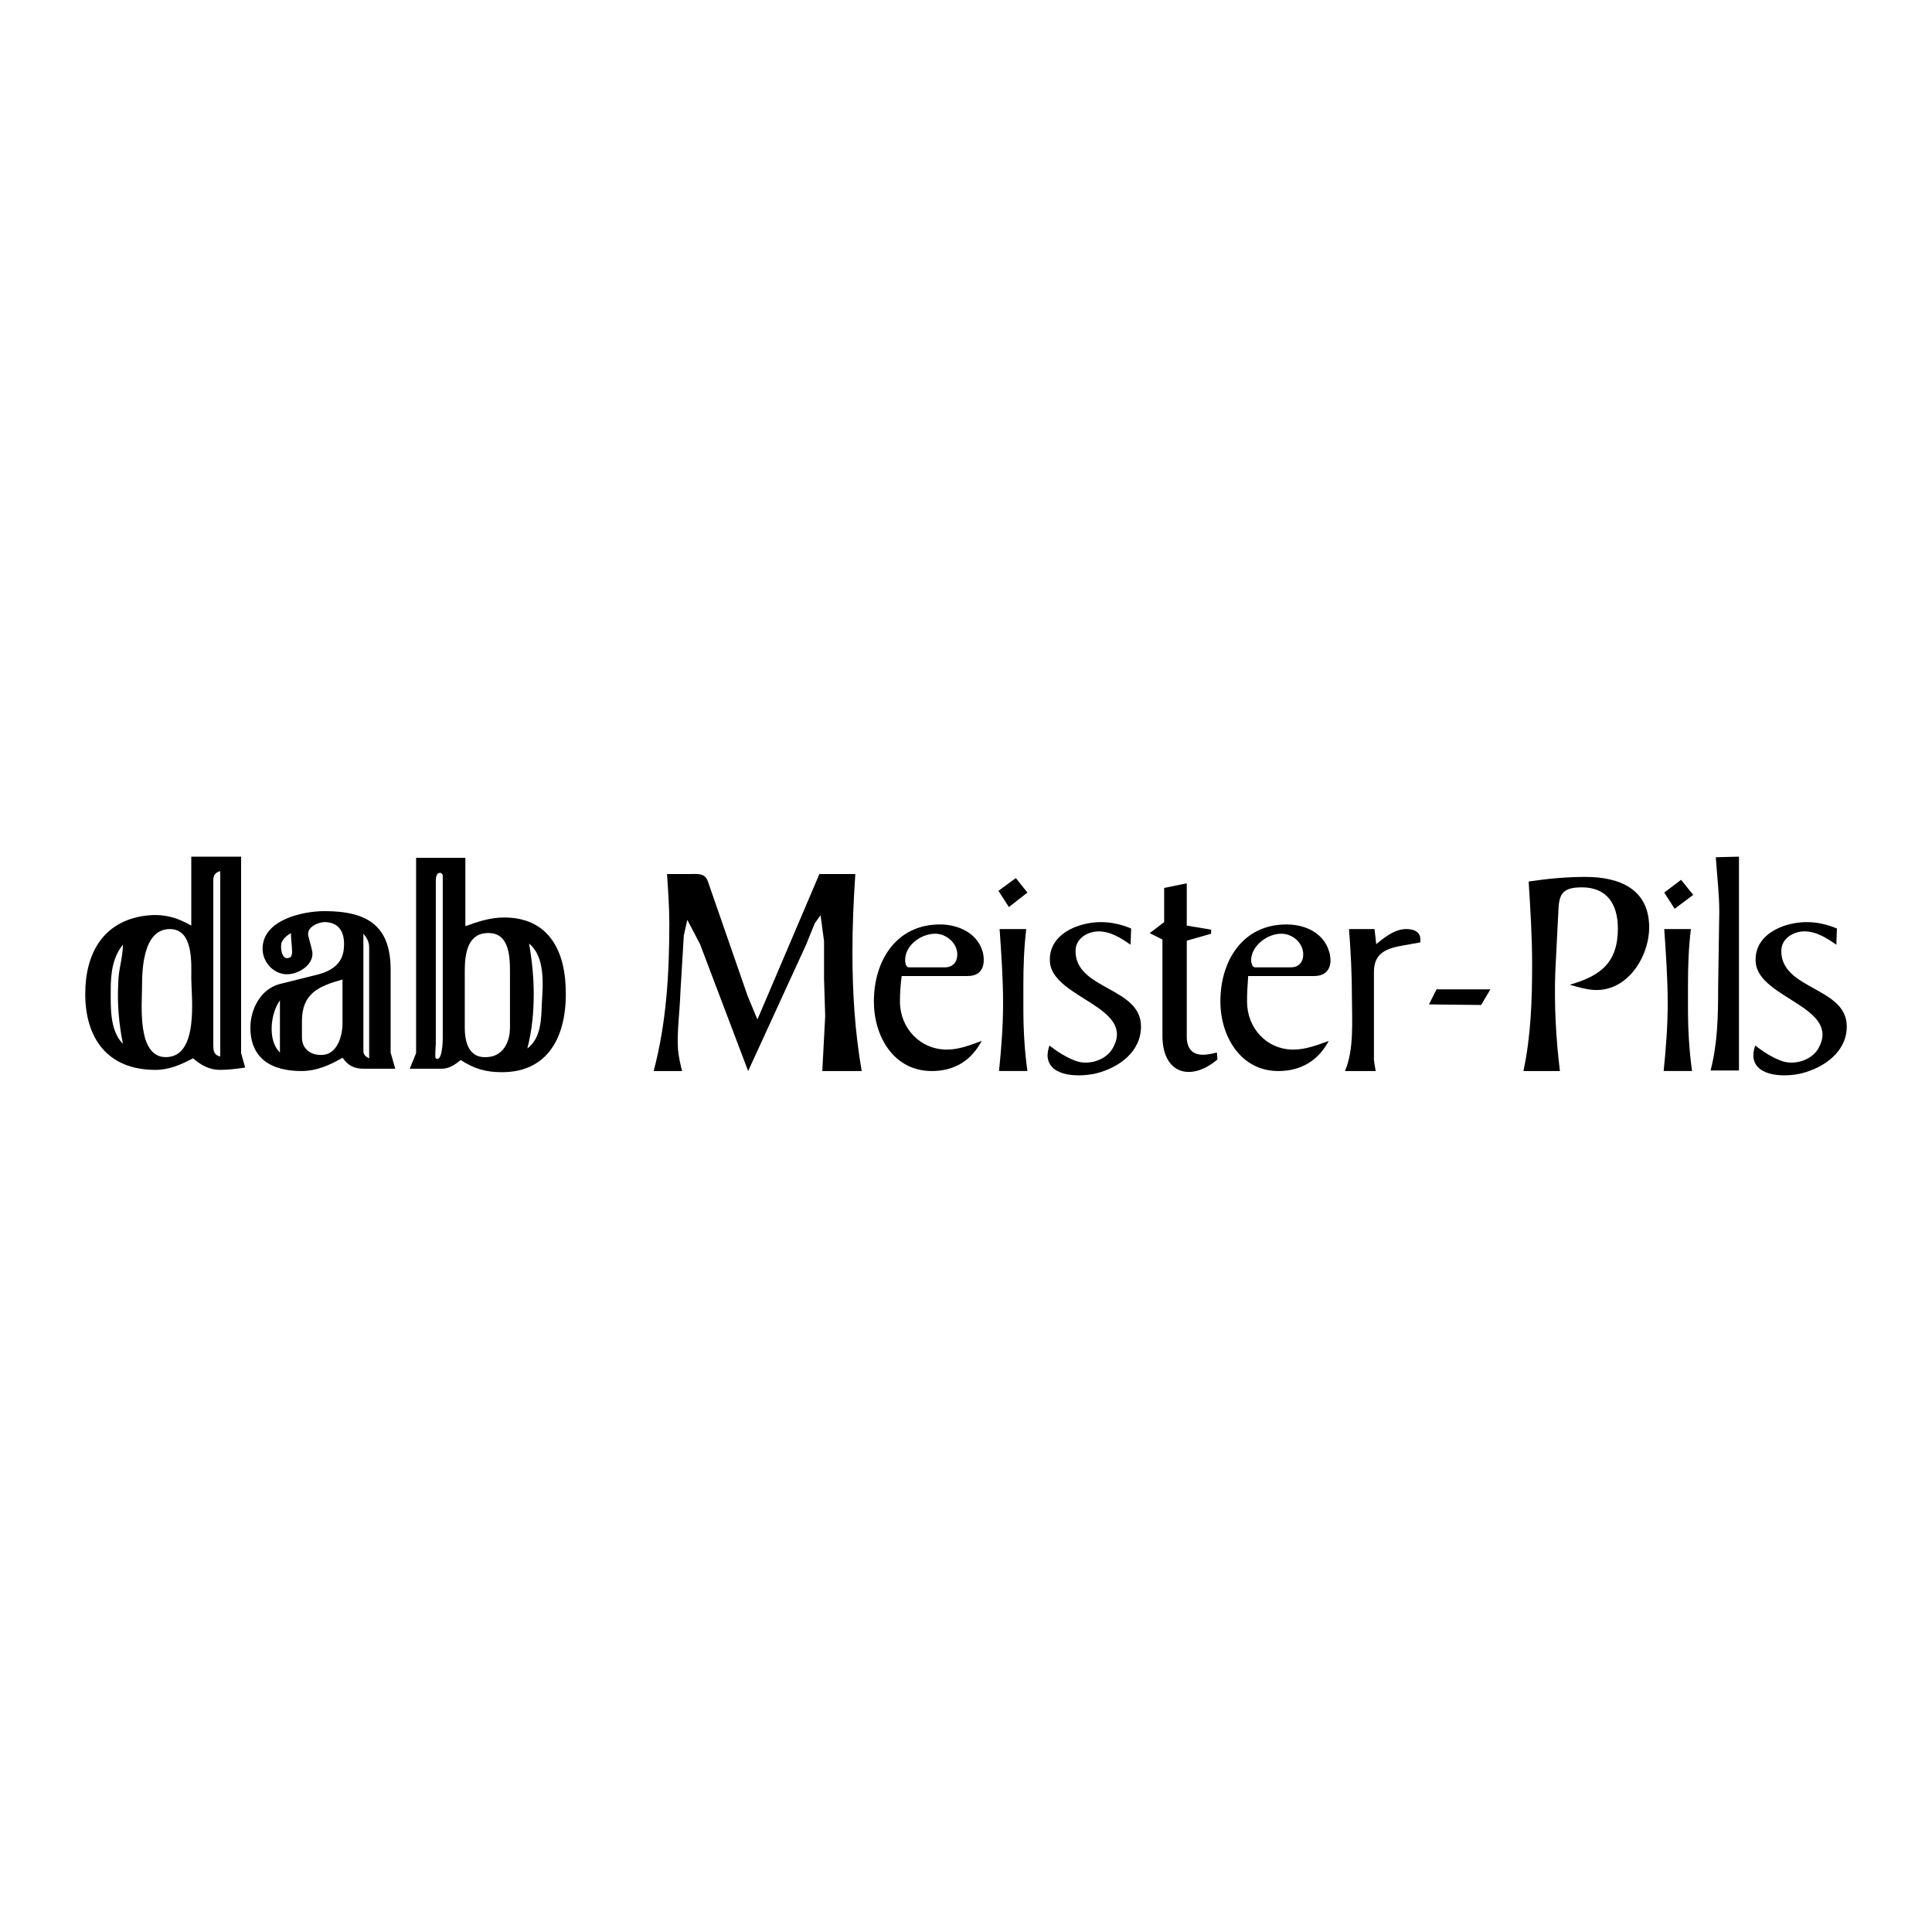 <?xml version="1.0" encoding="utf-8"?>
<!-- Generator: Adobe Illustrator 13.0.0, SVG Export Plug-In . SVG Version: 6.00 Build 14948)  -->
<!DOCTYPE svg PUBLIC "-//W3C//DTD SVG 1.0//EN" "http://www.w3.org/TR/2001/REC-SVG-20010904/DTD/svg10.dtd">
<svg version="1.0" id="Layer_1" xmlns="http://www.w3.org/2000/svg" xmlns:xlink="http://www.w3.org/1999/xlink" x="0px" y="0px"
	 width="192.756px" height="192.756px" viewBox="0 0 192.756 192.756" enable-background="new 0 0 192.756 192.756"
	 xml:space="preserve">
<g>
	<polygon fill-rule="evenodd" clip-rule="evenodd" fill="#FFFFFF" points="0,0 192.756,0 192.756,192.756 0,192.756 0,0 	"/>
	<path fill-rule="evenodd" clip-rule="evenodd" d="M19.084,92.347v-6.879h4.972v19.599l0.405,1.445
		c-0.81,0.115-1.677,0.23-2.486,0.23c-1.098,0-1.908-0.463-2.717-1.156c-1.214,0.637-2.37,1.156-3.757,1.156
		c-4.741,0-6.996-3.121-6.996-7.574c0-3.988,1.734-7.226,5.955-7.804C16.193,91.133,17.581,91.48,19.084,92.347L19.084,92.347z"/>
	<path fill-rule="evenodd" clip-rule="evenodd" d="M38.971,105.008l0.463,1.619h-3.122c-0.983,0-1.561-0.289-2.139-1.1
		c-1.271,0.752-2.602,1.33-4.104,1.33c-2.948,0-5.087-1.213-5.087-4.336c0-1.791,0.983-3.814,2.891-4.336l3.931-0.982
		c1.272-0.347,2.312-1.041,2.486-2.428c0.173-1.445-0.231-2.659-1.734-2.775c-0.694-0.058-2.023,0.463-1.792,1.388l0.347,1.33
		c0.405,1.388-1.214,2.486-2.486,2.486c-1.33,0-2.428-1.214-2.428-2.543c0-2.891,3.989-3.758,6.186-3.758
		c4.394,0,6.59,1.561,6.59,5.839V105.008L38.971,105.008z"/>
	<path fill-rule="evenodd" clip-rule="evenodd" d="M40.879,106.627l0.636-1.561V85.583h4.914v6.822
		c1.272-0.462,2.486-0.867,3.874-0.867c4.163,0,5.955,2.949,6.128,6.822c0.231,4.51-1.388,8.613-6.359,8.613
		c-1.619,0-2.775-0.346-4.104-1.213c-0.579,0.463-1.156,0.867-1.908,0.867H40.879L40.879,106.627z"/>
	<path fill-rule="evenodd" clip-rule="evenodd" d="M65.217,106.857c1.272-4.799,1.561-9.712,1.561-14.684
		c0-1.677-0.116-3.295-0.231-4.972h2.312c0.81,0,1.503-0.116,1.792,0.81l3.932,11.331l0.983,2.371l0.694-1.619l5.492-12.892h3.584
		c-0.173,2.602-0.289,5.146-0.289,7.747c0,3.989,0.231,7.92,0.925,11.909h-3.931l0.289-5.492l-0.115-3.699v-3.758l-0.347-2.602
		l-0.578,0.81l-0.867,2.139l-5.781,12.603l-4.798-12.66l-1.272-2.428l-0.347,1.561l-0.347,5.782
		c-0.058,1.85-0.347,3.758-0.231,5.607c0.058,0.693,0.231,1.445,0.405,2.139H65.217L65.217,106.857z"/>
	<path fill-rule="evenodd" clip-rule="evenodd" d="M89.961,97.377c-0.116,0.867-0.173,1.676-0.173,2.543
		c0,2.66,2.023,4.799,4.683,4.799c1.214,0,2.37-0.463,3.469-0.867c-1.041,1.965-2.718,3.006-4.972,3.006
		c-3.815,0-5.781-3.469-5.781-6.938c0-4.104,2.254-7.688,6.59-7.688c1.85,0,3.758,0.867,4.278,2.775
		c0.289,1.272-0.059,2.371-1.503,2.371H89.961L89.961,97.377z"/>
	<path fill-rule="evenodd" clip-rule="evenodd" d="M99.673,106.857c0.231-2.254,0.405-4.51,0.405-6.764
		c0-2.428-0.174-4.914-0.347-7.4h2.659c-0.231,1.908-0.289,3.758-0.289,5.607v2.312c0,2.082,0.115,4.162,0.404,6.244H99.673
		L99.673,106.857z"/>
	<polygon fill-rule="evenodd" clip-rule="evenodd" points="99.615,88.878 101.35,87.606 102.506,89.052 100.656,90.497 
		99.615,88.878 	"/>
	<path fill-rule="evenodd" clip-rule="evenodd" d="M104.703,104.314c0.751,0.578,1.618,1.156,2.544,1.502
		c1.271,0.521,3.063,0,3.757-1.213c2.371-4.105-5.78-4.973-6.243-8.499c-0.289-2.833,2.717-4.105,5.088-4.105
		c1.04,0,2.023,0.231,3.006,0.636l-0.058,1.619c-0.925-0.636-1.966-1.33-3.18-1.33c-1.099,0-2.312,0.694-2.312,1.965
		c0,3.873,6.532,3.584,6.532,7.516c0,2.543-2.196,4.105-4.451,4.682c-1.445,0.348-4.567,0.463-4.856-1.561
		C104.472,105.123,104.587,104.66,104.703,104.314L104.703,104.314z"/>
	<path fill-rule="evenodd" clip-rule="evenodd" d="M114.704,93.099L116.149,92v-3.411l2.255-0.462v4.22l2.428,0.405v0.405
		l-2.428,0.693v9.654c0,0.521,0.173,1.215,0.693,1.504c0.637,0.404,1.619,0.174,2.312,0l0.059,0.693
		c-2.66,2.254-5.492,1.445-5.492-2.369v-7.69v-1.908L114.704,93.099L114.704,93.099z"/>
	<path fill-rule="evenodd" clip-rule="evenodd" d="M134.592,92.694h2.544l0.173,1.503c1.041-0.868,2.312-1.85,3.758-1.388
		c0.578,0.231,0.693,0.636,0.636,1.214l-1.618,0.29c-1.677,0.289-3.007,0.693-3.007,2.659v7.515v1.33l0.174,1.041h-3.064
		c0.926-2.139,0.694-5.088,0.694-7.342C134.881,97.203,134.765,94.949,134.592,92.694L134.592,92.694z"/>
	<polygon fill-rule="evenodd" clip-rule="evenodd" points="142.569,100.209 143.321,98.707 148.697,98.707 147.772,100.268 
		142.569,100.209 	"/>
	<path fill-rule="evenodd" clip-rule="evenodd" d="M151.993,106.857c0.752-3.525,0.867-7.053,0.867-10.637
		c0-2.775-0.174-5.55-0.347-8.268c1.907-0.289,3.757-0.462,5.665-0.462c3.411,0,6.359,1.214,6.359,5.03
		c0,2.948-2.196,6.476-5.55,6.243c-0.81-0.057-1.619-0.289-2.37-0.52c3.063-0.867,4.798-2.197,4.798-5.608
		c0-2.428-1.098-4.104-3.584-4.104c-2.139,0-2.312,0.809-2.37,2.717l-0.289,5.723c-0.116,3.237,0.058,6.649,0.462,9.886H151.993
		L151.993,106.857z"/>
	<path fill-rule="evenodd" clip-rule="evenodd" d="M170.666,106.801c0.693-2.66,0.752-5.377,0.752-8.152l0.115-7.688
		c0-1.792-0.23-3.643-0.347-5.435l2.312-0.057v21.333H170.666L170.666,106.801z"/>
	<path fill-rule="evenodd" clip-rule="evenodd" d="M124.532,97.377c-0.058,0.867-0.115,1.676-0.115,2.543
		c0,2.66,1.965,4.799,4.625,4.799c1.214,0,2.428-0.463,3.526-0.867c-1.041,1.965-2.775,3.006-5.029,3.006
		c-3.758,0-5.781-3.469-5.781-6.938c0-4.104,2.254-7.688,6.59-7.688c1.908,0,3.758,0.867,4.278,2.775
		c0.347,1.272-0.058,2.371-1.503,2.371H124.532L124.532,97.377z"/>
	<path fill-rule="evenodd" clip-rule="evenodd" d="M165.983,106.857c0.231-2.254,0.404-4.51,0.404-6.764
		c0-2.428-0.173-4.914-0.347-7.4h2.659c-0.23,1.908-0.289,3.758-0.289,5.607v2.312c0,2.082,0.116,4.162,0.405,6.244H165.983
		L165.983,106.857z"/>
	<polygon fill-rule="evenodd" clip-rule="evenodd" points="166.041,89.052 167.718,87.78 168.932,89.283 167.082,90.67 
		166.041,89.052 	"/>
	<path fill-rule="evenodd" clip-rule="evenodd" d="M175.117,104.314c0.752,0.578,1.619,1.156,2.544,1.502
		c1.272,0.521,3.064,0,3.758-1.213c2.312-4.105-5.839-4.973-6.243-8.499c-0.289-2.833,2.717-4.105,5.087-4.105
		c1.041,0,2.023,0.231,3.007,0.636l-0.058,1.619c-0.926-0.636-1.966-1.33-3.18-1.33c-1.099,0-2.312,0.694-2.312,1.965
		c0,3.873,6.532,3.584,6.532,7.516c0,2.543-2.255,4.105-4.509,4.682c-1.388,0.348-4.51,0.463-4.799-1.561
		C174.887,105.123,175.002,104.66,175.117,104.314L175.117,104.314z"/>
	<path fill-rule="evenodd" clip-rule="evenodd" fill="#FFFFFF" d="M12.262,104.141c-0.405-2.023-0.578-4.047-0.462-6.07
		c0-1.272,0.462-2.543,0.462-3.815c-1.041,1.272-1.214,2.891-1.214,4.509C11.048,100.441,10.932,102.811,12.262,104.141
		L12.262,104.141z"/>
	<path fill-rule="evenodd" clip-rule="evenodd" fill="#FFFFFF" d="M16.54,105.471c3.353,0,2.544-6.07,2.544-7.863
		c0-1.502,0.231-4.914-2.139-4.914c-2.66,0-2.775,3.989-2.775,5.781C14.169,100.209,13.649,105.471,16.54,105.471L16.54,105.471z"/>
	<path fill-rule="evenodd" clip-rule="evenodd" fill="#FFFFFF" d="M21.974,105.412v-18.5c-0.462,0.116-0.694,0.405-0.694,0.868
		v16.36C21.28,104.775,21.28,105.238,21.974,105.412L21.974,105.412z"/>
	<path fill-rule="evenodd" clip-rule="evenodd" fill="#FFFFFF" d="M27.929,105.008v-0.867v-2.891v-1.445
		C27.004,101.076,26.657,103.793,27.929,105.008L27.929,105.008z"/>
	<path fill-rule="evenodd" clip-rule="evenodd" fill="#FFFFFF" d="M29.027,93.099c-0.405,0.231-0.751,0.521-0.925,0.925
		c-0.173,0.463,0,1.908,0.81,1.503c0.173-0.058,0.231-0.347,0.231-0.521C29.143,94.371,29.027,93.734,29.027,93.099L29.027,93.099z"
		/>
	<path fill-rule="evenodd" clip-rule="evenodd" fill="#FFFFFF" d="M34.172,97.723c-2.486,0.695-4.047,1.445-4.047,4.164v1.617
		c0,1.215,0.983,1.852,2.139,1.734c1.388-0.115,1.908-1.906,1.908-3.121V97.723L34.172,97.723z"/>
	<path fill-rule="evenodd" clip-rule="evenodd" fill="#FFFFFF" d="M36.832,105.586v-2.197v-8.845c0-0.578-0.231-0.983-0.578-1.387
		v1.734v9.135v0.867C36.254,105.238,36.542,105.471,36.832,105.586L36.832,105.586z"/>
	<path fill-rule="evenodd" clip-rule="evenodd" fill="#FFFFFF" d="M44.174,88.647v-1.271c0-0.174-0.115-0.29-0.289-0.29
		c-0.347,0-0.405,0.521-0.405,0.752v16.361c0,0.172-0.116,1.271,0,1.387c0.636,0.463,0.694-1.734,0.694-1.908V88.647L44.174,88.647z
		"/>
	<path fill-rule="evenodd" clip-rule="evenodd" fill="#FFFFFF" d="M50.88,102.521v-5.665c0-1.676-0.173-3.931-2.37-3.758
		c-1.908,0.116-2.139,2.197-2.139,3.758v5.665c0,1.561,0.462,3.064,2.197,2.949C50.187,105.412,50.88,103.967,50.88,102.521
		L50.88,102.521z"/>
	<path fill-rule="evenodd" clip-rule="evenodd" fill="#FFFFFF" d="M52.614,104.604c1.388-1.041,1.388-2.949,1.446-4.51
		c0.116-1.908,0.347-4.625-1.272-5.955c0.289,1.677,0.462,3.353,0.462,5.029C53.25,101.02,53.077,102.811,52.614,104.604
		L52.614,104.604z"/>
	<path fill-rule="evenodd" clip-rule="evenodd" fill="#FFFFFF" d="M90.712,96.51h3.584c0.751,0,1.214-0.521,1.214-1.272
		c0-1.156-1.098-2.081-2.197-2.081c-1.387,0-2.948,1.098-3.006,2.543C90.308,95.932,90.308,96.51,90.712,96.51L90.712,96.51z"/>
	<path fill-rule="evenodd" clip-rule="evenodd" fill="#FFFFFF" d="M125.227,96.51h3.584c0.752,0,1.214-0.521,1.214-1.272
		c0-1.156-1.041-2.081-2.197-2.081c-1.329,0-2.89,1.098-3.006,2.543C124.821,95.932,124.879,96.51,125.227,96.51L125.227,96.51z"/>
</g>
</svg>
